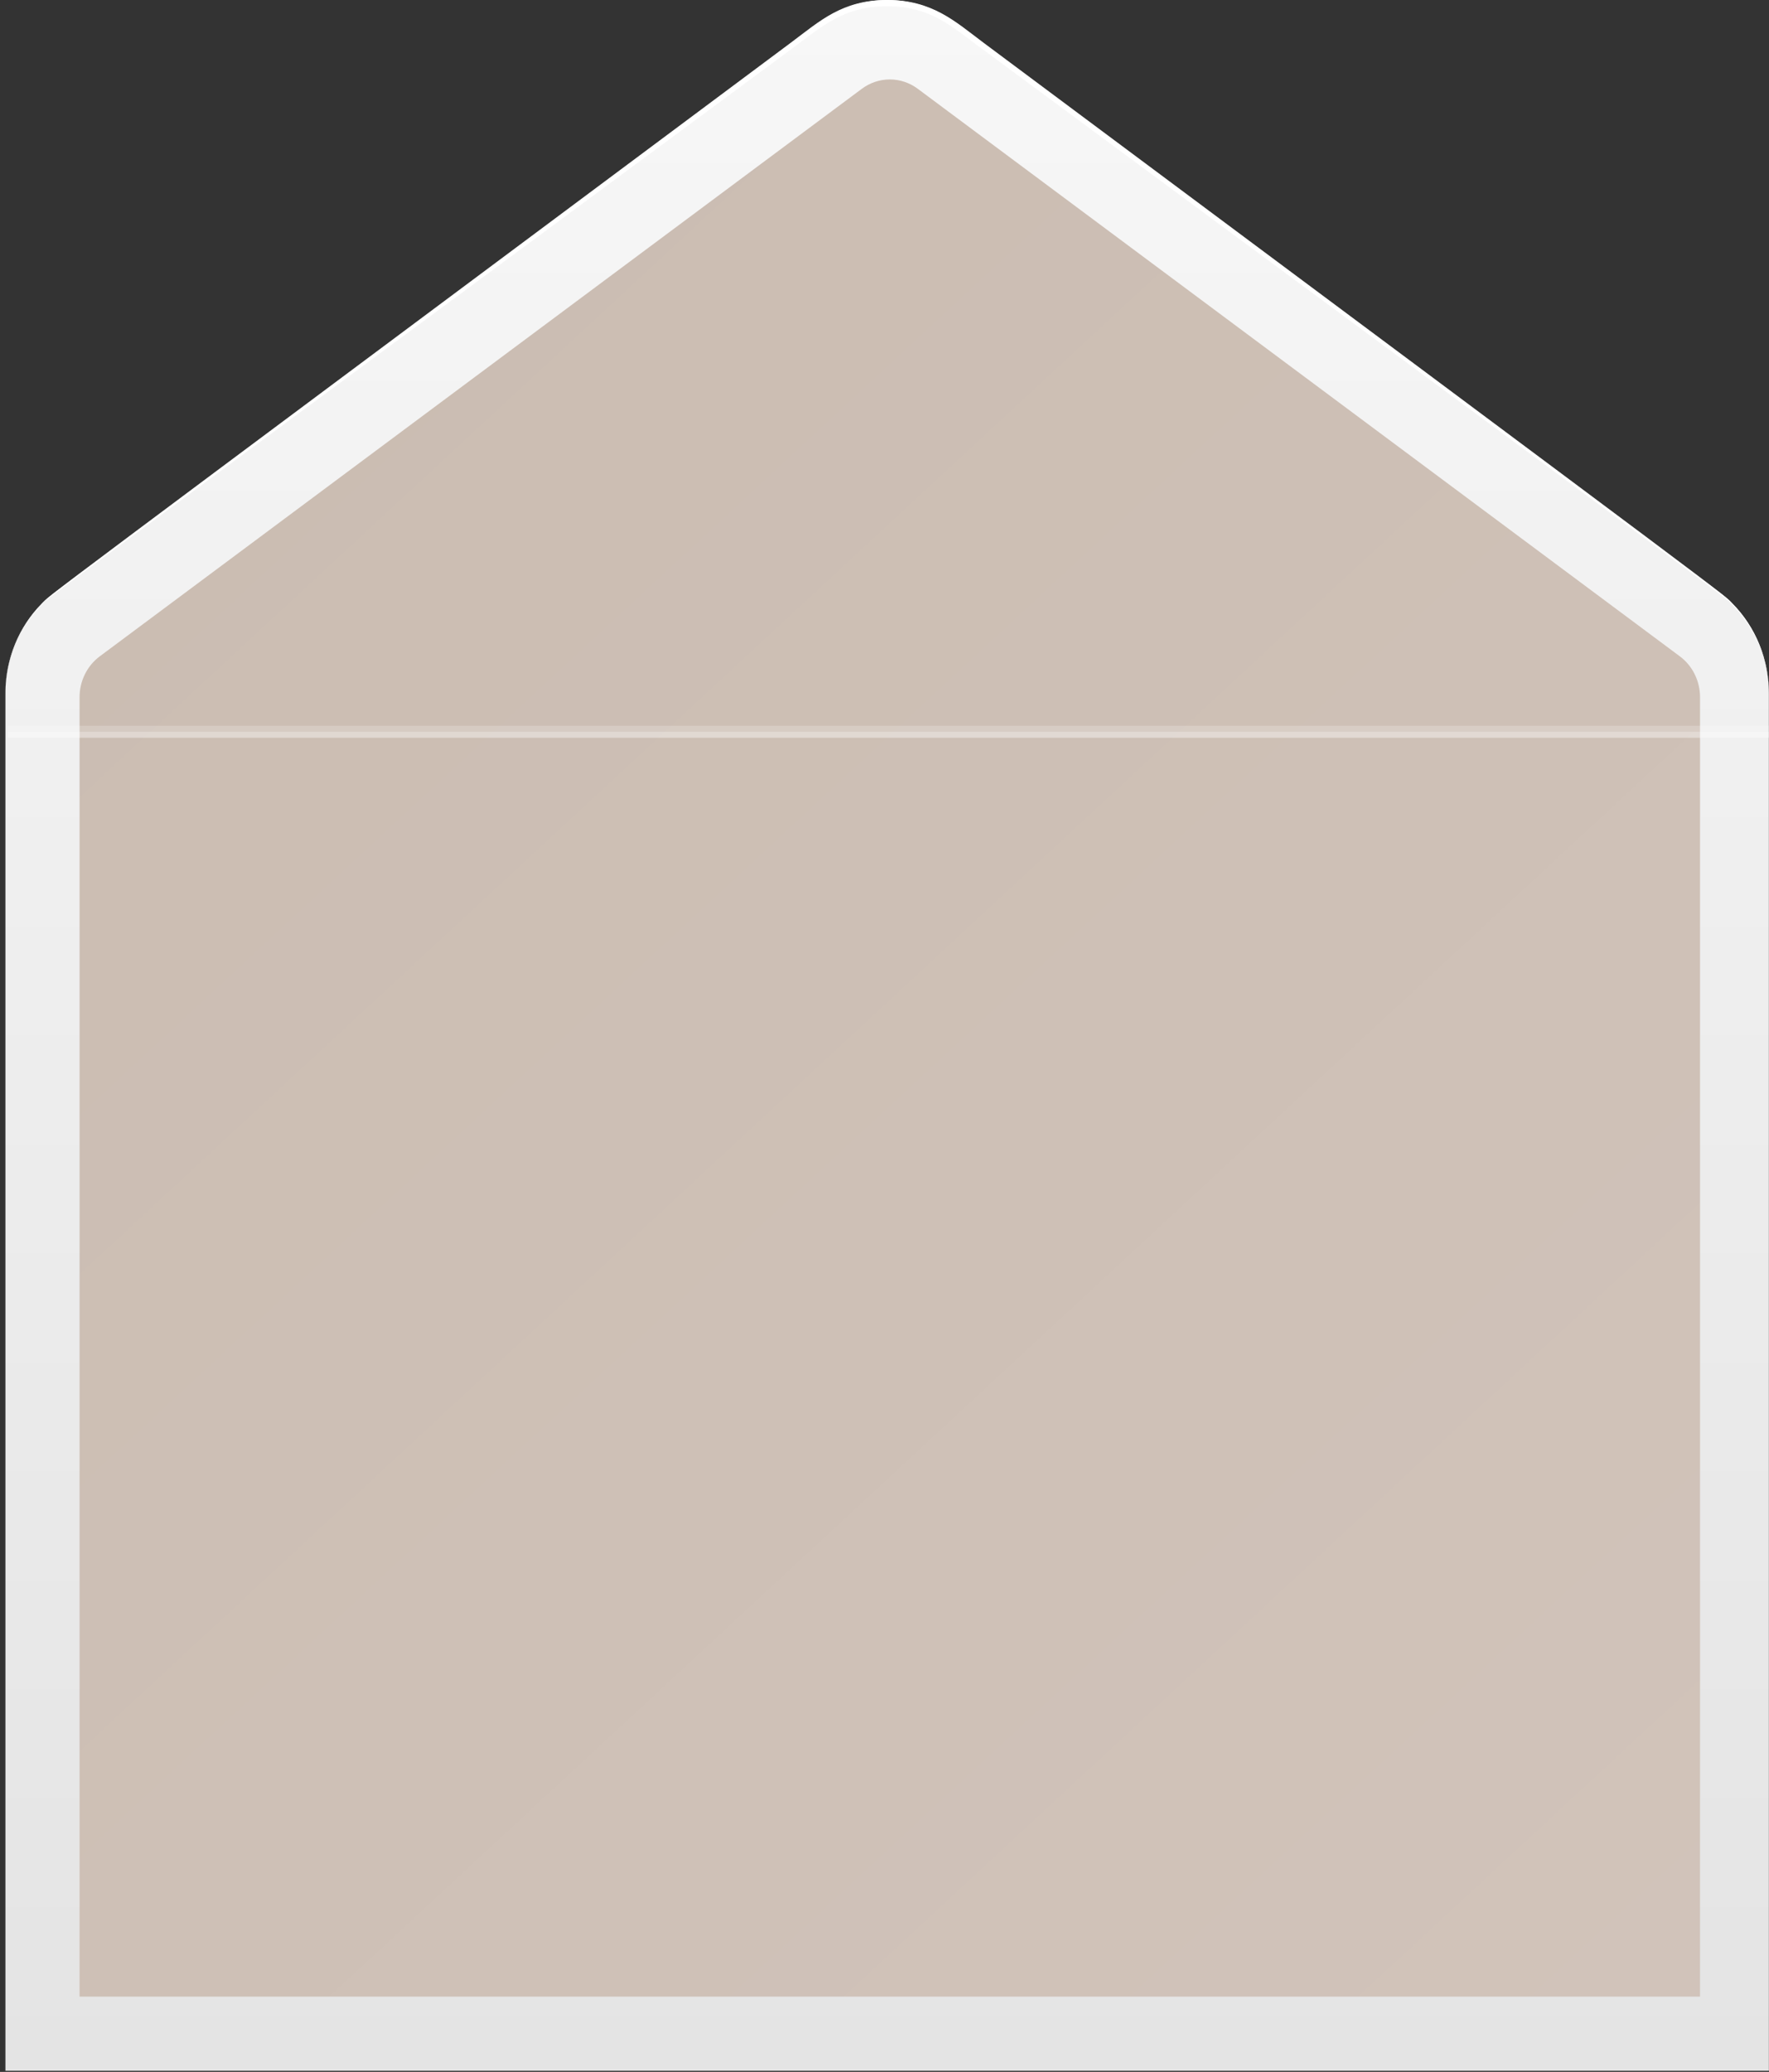 <?xml version="1.0" encoding="UTF-8"?> <svg xmlns="http://www.w3.org/2000/svg" width="298" height="349" viewBox="0 0 298 349" fill="none"><rect x="0" y="0" width="298" height="349" fill="#333333" stroke="none"/> <path d="M289.511 99.683L161.186 3.94C157.762 1.378 153.658 0 149.447 0C145.237 0 141.133 1.378 137.709 3.94L9.384 99.683C6.762 101.636 4.625 104.217 3.152 107.21C1.679 110.202 0.911 113.52 0.914 116.886V348.808H297.981V116.886C297.983 113.52 297.216 110.202 295.743 107.21C294.269 104.217 292.133 101.636 289.511 99.683Z" fill="url(#paint0_linear_398_761)"></path> <path d="M13.403 336.318V117.446C13.403 116.1 13.711 114.774 14.301 113.577C14.891 112.38 15.746 111.348 16.795 110.565L145.164 14.97C146.542 13.937 148.196 13.381 149.893 13.381C151.59 13.381 153.244 13.937 154.623 14.97L282.992 110.565C284.041 111.348 284.896 112.38 285.486 113.577C286.076 114.774 286.383 116.1 286.383 117.446V336.318H13.403Z" fill="url(#paint1_linear_398_761)"></path> <path d="M0.914 116.808C0.904 113.979 1.444 111.177 2.5 108.571C3.557 105.964 5.109 103.607 7.063 101.639C8.671 99.994 2.766 104.451 133.23 7.184C138.095 3.557 141.866 0 149.447 0C157.029 0 160.894 3.599 165.664 7.184C296.143 104.423 290.21 99.966 291.832 101.639C293.788 103.616 295.342 105.983 296.398 108.599C297.455 111.216 297.993 114.026 297.98 116.864C297.966 114.038 297.404 111.244 296.326 108.649C295.249 106.055 293.678 103.714 291.71 101.766C290.034 100.079 299.818 107.586 165.11 7.985C160.164 4.33 156.664 1.054 149.407 1.054C142.15 1.054 138.501 4.428 133.69 7.985C-1.153 107.797 8.82 100.037 7.104 101.766C5.156 103.714 3.604 106.049 2.541 108.633C1.477 111.217 0.924 113.997 0.914 116.808Z" fill="white"></path> <path opacity="0.4" d="M297.981 123.262H1.31V124.272H297.981V123.262Z" fill="white"></path> <path opacity="0.2" d="M297.981 122.252H1.31V123.263H297.981V122.252Z" fill="white"></path> <defs> <linearGradient id="paint0_linear_398_761" x1="149.447" y1="0" x2="149.447" y2="348.808" gradientUnits="userSpaceOnUse"> <stop stop-color="#F7F7F7"></stop> <stop offset="1" stop-color="#E4E4E4"></stop> </linearGradient> <linearGradient id="paint1_linear_398_761" x1="13.403" y1="94.115" x2="293.79" y2="396.573" gradientUnits="userSpaceOnUse"> <stop stop-color="#CBBDB2"></stop> <stop offset="1" stop-color="#D2C4BB"></stop> </linearGradient> </defs> </svg> 